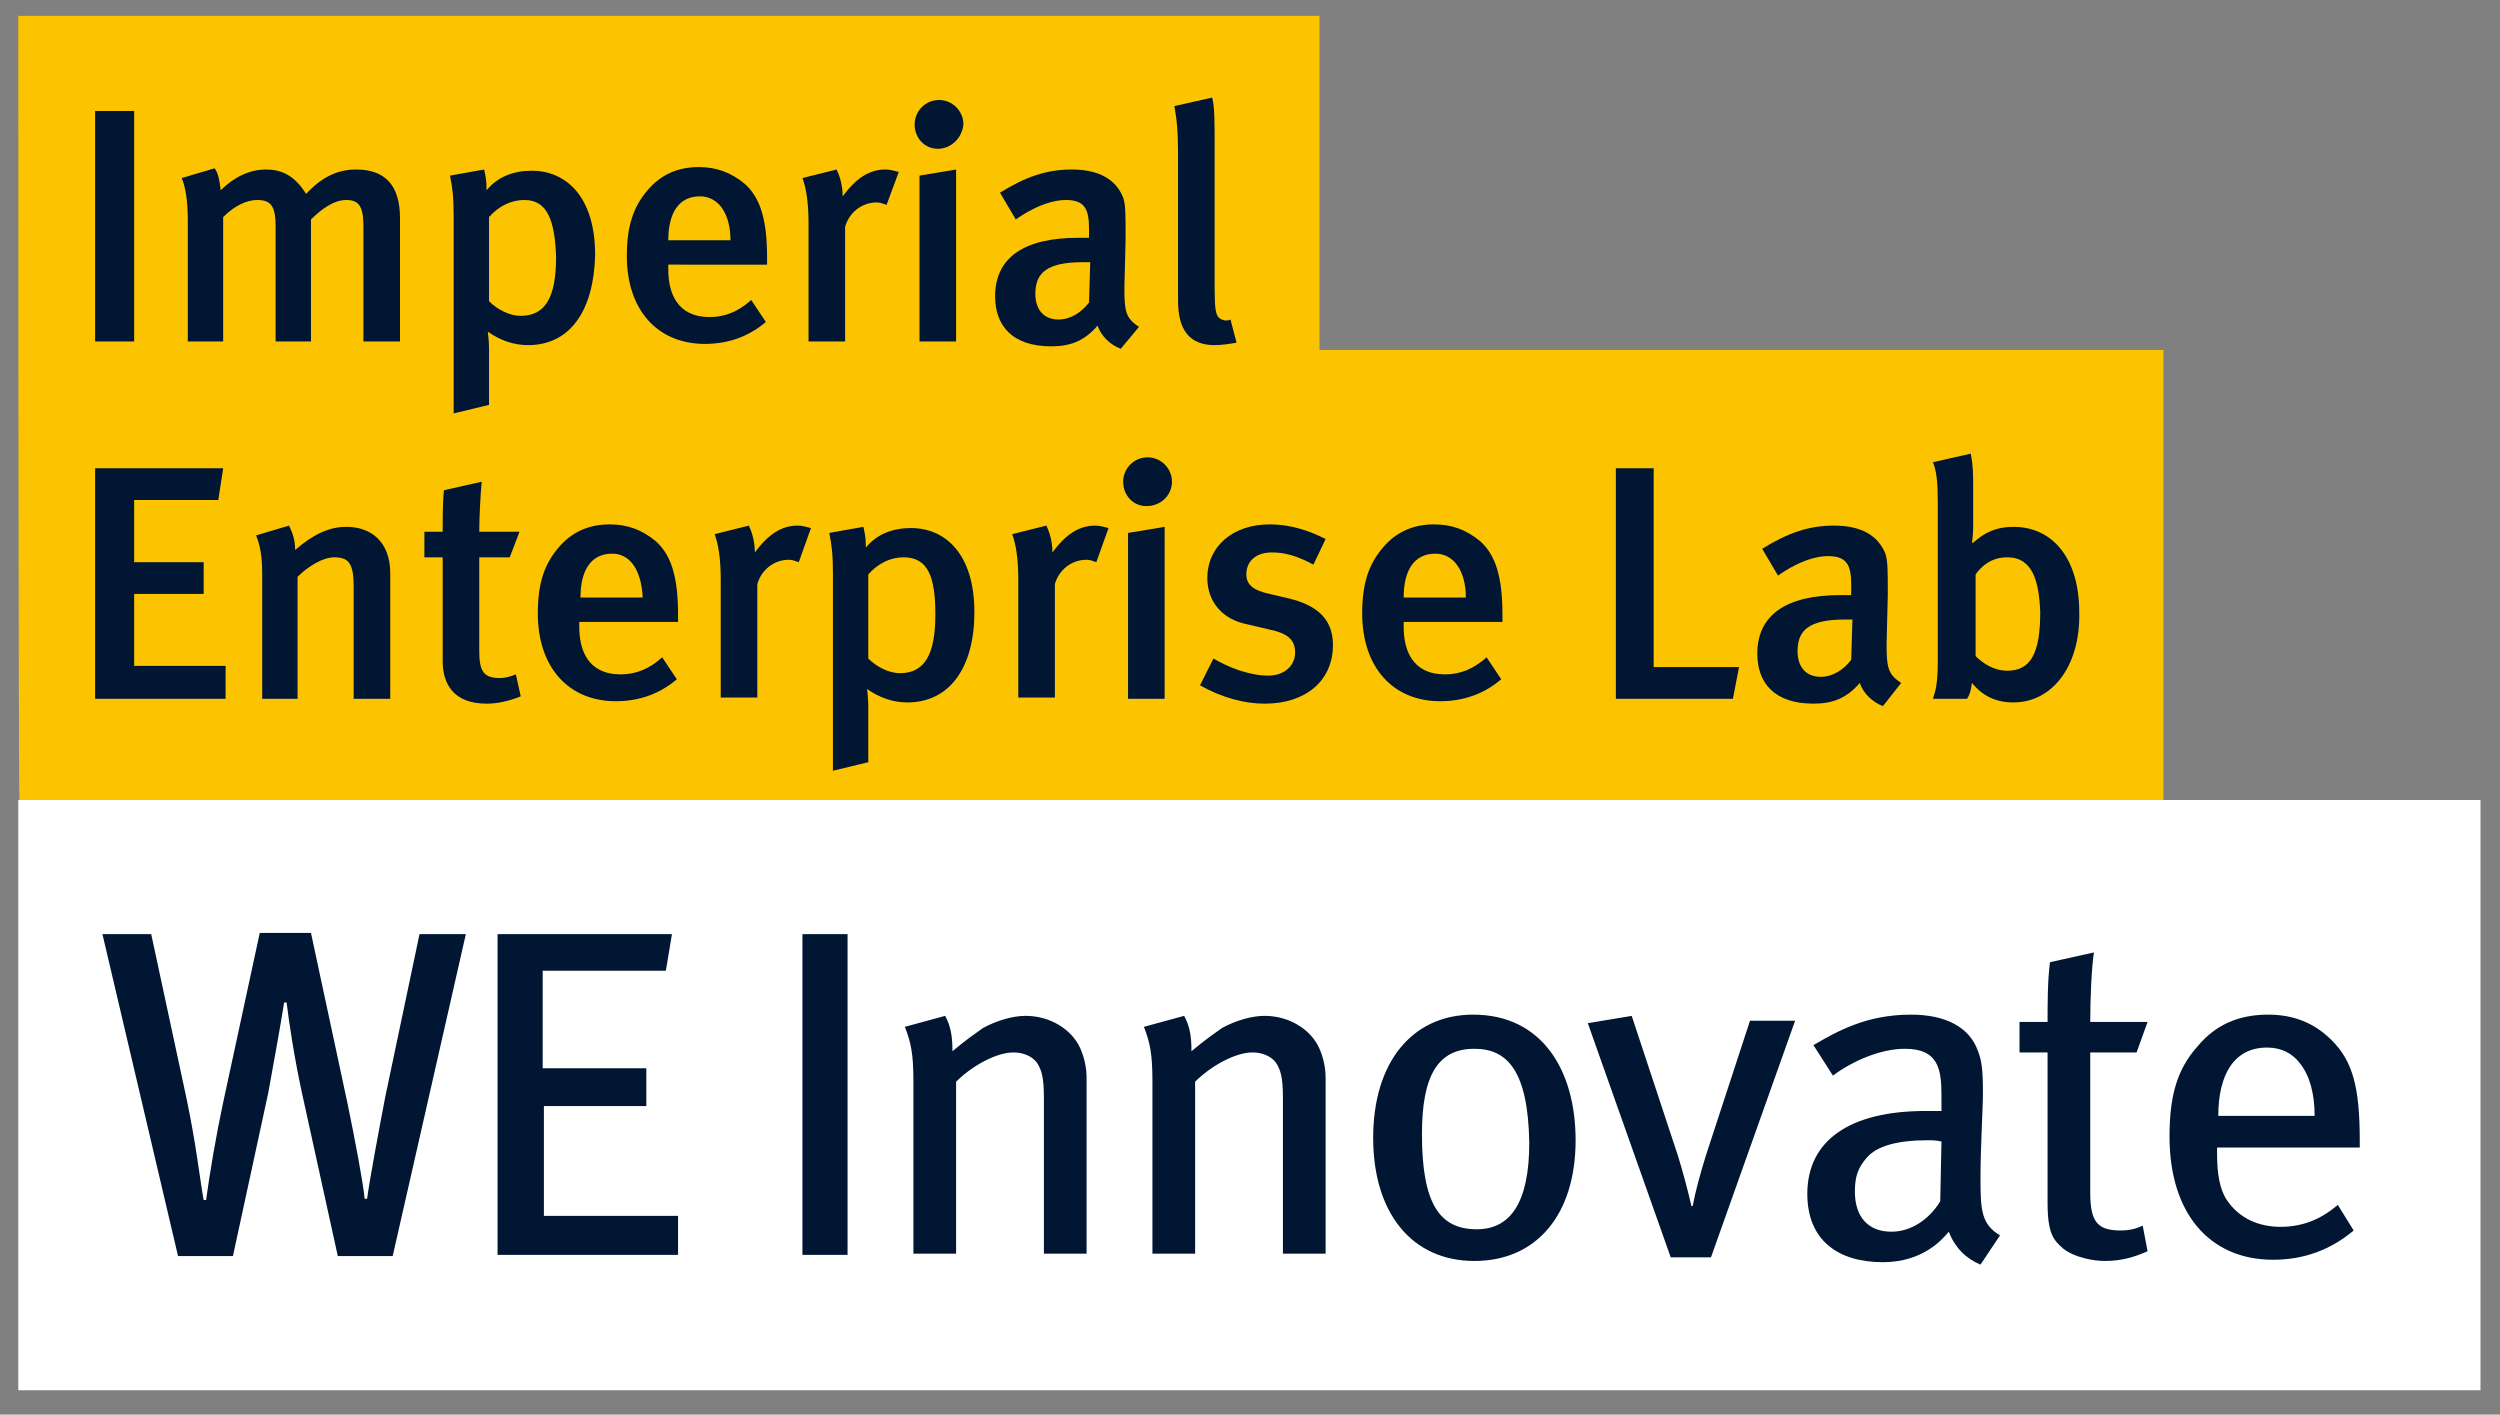 <?xml version="1.0" encoding="utf-8"?>
<!-- Generator: Adobe Illustrator 24.3.0, SVG Export Plug-In . SVG Version: 6.00 Build 0)  -->
<!DOCTYPE svg PUBLIC "-//W3C//DTD SVG 1.1//EN" "http://www.w3.org/Graphics/SVG/1.1/DTD/svg11.dtd">
<svg version="1.1" id="Layer_1" xmlns:x="http://ns.adobe.com/Extensibility/1.0/" xmlns:i="http://ns.adobe.com/AdobeIllustrator/10.0/" xmlns:graph="http://ns.adobe.com/Graphs/1.0/"
	 xmlns="http://www.w3.org/2000/svg" xmlns:xlink="http://www.w3.org/1999/xlink" x="0px" y="0px" viewBox="0 0 205 116"
	 style="enable-background:new 0 0 205 116;" xml:space="preserve">
<rect x="0" y="0" width="205" height="116" fill="#808080" stroke="none"/>
<style type="text/css">
	.st0{fill:#FCC400;}
	.st1{fill:#001633;}
	.st2{fill:#FFFFFF;}
</style>
<g>
	<g>
		<path class="st0" d="M1.5,1.3h106.7v27.4h69.2v36.9l-175.8,0C1.5,65.6,1.5,3.1,1.5,1.3"/>
	</g>
	<g>
		<rect x="7.8" y="9.1" class="st1" width="3.2" height="18.9"/>
		<g>
			<path class="st1" d="M29.8,28v-9.5c0-1.6-0.4-2.1-1.4-2.1c-1,0-2,0.7-2.9,1.6v10h-2.9v-9.5c0-1.6-0.4-2.1-1.5-2.1
				c-0.8,0-1.8,0.4-2.8,1.4V28h-2.9v-9.9c0-1.7-0.2-2.8-0.5-3.5l2.7-0.8c0.3,0.4,0.4,1,0.5,1.8c1.1-1.1,2.4-1.7,3.7-1.7
				c1.2,0,2.3,0.4,3.3,2c1.3-1.4,2.6-2,4.1-2c2.3,0,3.6,1.2,3.6,4V28H29.8z"/>
			<path class="st1" d="M43,16.4c-1.1,0-2.1,0.5-2.9,1.4v6.9c0.7,0.7,1.7,1.2,2.6,1.2c2,0,2.9-1.5,2.9-4.8
				C45.5,18.1,44.9,16.4,43,16.4 M43.3,28.3c-1.2,0-2.3-0.4-3.3-1.1c0,0.1,0.1,0.7,0.1,1.4v4.6l-2.9,0.7V17.8c0-1.7-0.1-2.4-0.3-3.4
				l2.8-0.5c0.1,0.5,0.2,0.8,0.2,1.7c0.9-1.1,2.2-1.6,3.7-1.6c2.8,0,5.2,2.1,5.2,6.9C48.7,25.4,46.8,28.3,43.3,28.3"/>
			<path class="st1" d="M57.4,16.1c-1.7,0-2.6,1.3-2.6,3.6h5.1C59.9,17.5,58.9,16.1,57.4,16.1 M54.8,21.9v0.2c0,1.9,0.7,3.9,3.4,3.9
				c1.3,0,2.4-0.5,3.4-1.4l1.2,1.8c-1.4,1.2-3.1,1.8-5,1.8c-3.9,0-6.4-2.8-6.4-7.2c0-2.4,0.5-4,1.7-5.4c1.1-1.3,2.5-1.9,4.2-1.9
				c1.4,0,2.6,0.4,3.8,1.4c1.2,1.1,1.8,2.8,1.8,6v0.6H54.8z"/>
			<path class="st1" d="M72.7,16.8c-0.3-0.1-0.5-0.2-0.8-0.2c-1.3,0-2.3,0.9-2.6,2V28h-3v-9.7c0-1.7-0.2-2.9-0.5-3.7l2.8-0.7
				c0.3,0.6,0.5,1.4,0.5,2.2c1.1-1.5,2.2-2.2,3.5-2.2c0.4,0,0.7,0.1,1.1,0.2L72.7,16.8z"/>
			<path class="st1" d="M75.4,28V14.4l3-0.5V28H75.4z M76.9,12.2c-1.1,0-1.9-0.9-1.9-2c0-1.1,0.9-2,2-2c1.1,0,2,0.9,2,2
				C78.9,11.3,78,12.2,76.9,12.2"/>
			<path class="st1" d="M88.8,21.5c-3,0-3.9,0.9-3.9,2.6c0,1.3,0.7,2.1,1.9,2.1c1,0,1.9-0.6,2.5-1.4l0.1-3.3
				C89.3,21.5,89,21.5,88.8,21.5 M91.9,28.6c-0.8-0.3-1.6-1-1.9-1.9c-1.1,1.3-2.3,1.7-3.8,1.7c-3.2,0-4.6-1.7-4.6-4.1
				c0-3.2,2.4-4.8,6.8-4.8h0.9v-0.7c0-1.6-0.3-2.4-1.9-2.4c-1.8,0-3.7,1.3-4.1,1.6l-1.3-2.2c2.1-1.3,3.8-1.9,5.9-1.9
				c2.2,0,3.6,0.8,4.2,2.3c0.2,0.6,0.2,1.3,0.2,3.4l-0.1,4c0,1.9,0.1,2.5,1.2,3.2L91.9,28.6z"/>
			<path class="st1" d="M99.6,28.3c-3,0-3-2.7-3-3.9V12.7c0-1.9-0.1-2.9-0.3-4l3.1-0.7c0.2,0.8,0.2,2,0.2,3.8v11.7
				c0,1.9,0.1,2.2,0.3,2.5c0.2,0.2,0.6,0.4,1,0.2l0.5,1.9C100.8,28.2,100.2,28.3,99.6,28.3"/>
		</g>
		<polygon class="st1" points="7.8,57.3 7.8,38.4 18.3,38.4 17.9,41 11,41 11,46.1 16.7,46.1 16.7,48.7 11,48.7 11,54.6 18.5,54.6 
			18.5,57.3 		"/>
		<g>
			<path class="st1" d="M29,57.3v-9.2c0-1.9-0.4-2.4-1.6-2.4c-0.9,0-2.1,0.7-3,1.6v10h-2.9V47.2c0-1.4-0.1-2.3-0.5-3.3l2.7-0.8
				c0.3,0.6,0.5,1.2,0.5,2c1.5-1.3,2.8-1.9,4.2-1.9c2.1,0,3.6,1.3,3.6,3.8v10.3H29z"/>
			<path class="st1" d="M39.9,57.7c-2.7,0-3.6-1.6-3.6-3.5v-8.5h-1.5v-2.1h1.5c0-1.2,0-2.4,0.1-3.4l3.1-0.7
				c-0.1,1.1-0.2,2.8-0.2,4.1h3.3l-0.8,2.1h-2.5v7.7c0,1.7,0.4,2.2,1.7,2.2c0.4,0,0.8-0.1,1.3-0.3l0.4,1.8
				C41.7,57.5,40.8,57.7,39.9,57.7"/>
			<path class="st1" d="M50.2,45.4c-1.7,0-2.6,1.3-2.6,3.6h5.1C52.6,46.8,51.7,45.4,50.2,45.4 M47.5,51.2v0.2c0,1.9,0.7,3.9,3.4,3.9
				c1.3,0,2.4-0.5,3.4-1.4l1.2,1.8c-1.4,1.2-3.1,1.8-5,1.8c-3.9,0-6.4-2.8-6.4-7.2c0-2.4,0.5-4,1.7-5.4c1.1-1.3,2.5-1.9,4.2-1.9
				c1.4,0,2.6,0.4,3.8,1.4c1.2,1.1,1.8,2.8,1.8,6v0.6H47.5z"/>
			<path class="st1" d="M65.5,46.1c-0.3-0.1-0.5-0.2-0.8-0.2c-1.3,0-2.3,0.9-2.6,2v9.3h-3v-9.7c0-1.7-0.2-2.9-0.5-3.7l2.8-0.7
				c0.3,0.6,0.5,1.4,0.5,2.2c1.1-1.5,2.2-2.2,3.5-2.2c0.4,0,0.7,0.1,1.1,0.2L65.5,46.1z"/>
			<path class="st1" d="M74.1,45.7c-1.1,0-2.1,0.5-2.9,1.4V54c0.7,0.7,1.7,1.2,2.6,1.2c2,0,2.9-1.5,2.9-4.8
				C76.7,47.3,76.1,45.7,74.1,45.7 M74.4,57.6c-1.2,0-2.3-0.4-3.3-1.1c0,0.1,0.1,0.7,0.1,1.4v4.6l-2.9,0.7V47.1
				c0-1.7-0.1-2.4-0.3-3.4l2.8-0.5c0.1,0.5,0.2,0.8,0.2,1.7c0.9-1.1,2.2-1.6,3.7-1.6c2.8,0,5.2,2.1,5.2,6.9
				C79.9,54.7,77.9,57.6,74.4,57.6"/>
			<path class="st1" d="M89.9,46.1c-0.3-0.1-0.5-0.2-0.8-0.2c-1.3,0-2.3,0.9-2.6,2v9.3h-3v-9.7c0-1.7-0.2-2.9-0.5-3.7l2.8-0.7
				c0.3,0.6,0.5,1.4,0.5,2.2c1.1-1.5,2.2-2.2,3.5-2.2c0.4,0,0.7,0.1,1.1,0.2L89.9,46.1z"/>
			<path class="st1" d="M92.5,57.3V43.7l3-0.5v14.1H92.5z M94,41.5c-1.1,0-1.9-0.9-1.9-2c0-1.1,0.9-2,2-2c1.1,0,2,0.9,2,2
				C96.1,40.6,95.2,41.5,94,41.5"/>
			<path class="st1" d="M103.7,57.7c-1.7,0-3.5-0.5-5.3-1.5l1.1-2.2c1.2,0.7,2.9,1.4,4.5,1.4c1.3,0,2.2-0.8,2.2-1.9
				c0-1.1-0.7-1.6-2.2-1.9l-1.7-0.4c-2.1-0.4-3.3-1.9-3.3-3.8c0-2.6,2.1-4.4,5.1-4.4c1.9,0,3.4,0.6,4.6,1.2l-1,2.1
				c-1.3-0.7-2.3-1-3.4-1c-1.3,0-2.1,0.7-2.1,1.8c0,0.8,0.5,1.3,1.9,1.6l1.7,0.4c2.8,0.7,3.5,2.2,3.5,3.8
				C109.3,55.8,107.1,57.7,103.7,57.7"/>
			<path class="st1" d="M117.7,45.4c-1.7,0-2.6,1.3-2.6,3.6h5.1C120.2,46.8,119.2,45.4,117.7,45.4 M115.1,51.2v0.2
				c0,1.9,0.7,3.9,3.4,3.9c1.3,0,2.4-0.5,3.4-1.4l1.2,1.8c-1.4,1.2-3.1,1.8-5,1.8c-3.9,0-6.4-2.8-6.4-7.2c0-2.4,0.5-4,1.7-5.4
				c1.1-1.3,2.5-1.9,4.2-1.9c1.4,0,2.6,0.4,3.8,1.4c1.2,1.1,1.8,2.8,1.8,6v0.6H115.1z"/>
		</g>
		<polygon class="st1" points="142.1,57.3 132.5,57.3 132.5,38.4 135.6,38.4 135.6,54.7 142.6,54.7 		"/>
		<g>
			<path class="st1" d="M151.3,50.8c-3,0-3.9,0.9-3.9,2.6c0,1.3,0.7,2.1,1.9,2.1c1,0,1.9-0.6,2.5-1.4l0.1-3.3
				C151.8,50.8,151.5,50.8,151.3,50.8 M154.4,57.9c-0.8-0.3-1.6-1-1.9-1.9c-1.1,1.3-2.3,1.7-3.8,1.7c-3.2,0-4.6-1.7-4.6-4.1
				c0-3.2,2.4-4.8,6.8-4.8h0.9V48c0-1.6-0.3-2.4-1.9-2.4c-1.8,0-3.7,1.3-4.1,1.6l-1.3-2.2c2.1-1.3,3.8-1.9,5.9-1.9
				c2.2,0,3.6,0.8,4.2,2.3c0.2,0.6,0.2,1.3,0.2,3.4l-0.1,4c0,1.9,0.1,2.5,1.2,3.2L154.4,57.9z"/>
			<path class="st1" d="M164.6,45.7c-1.3,0-2.1,0.7-2.6,1.4v6.7c0.6,0.6,1.5,1.2,2.6,1.2c1.9,0,2.7-1.4,2.7-4.8
				C167.2,47.7,166.7,45.7,164.6,45.7 M165.1,57.6c-1.4,0-2.5-0.5-3.4-1.6c-0.1,0.7-0.2,1-0.4,1.3h-2.8c0.2-0.6,0.4-1.2,0.4-3.1v-13
				c0-1.6-0.1-2.6-0.4-3.3l3.1-0.7c0.2,1,0.2,1.7,0.2,2.8v3.2c0,0.8-0.1,1.2-0.1,1.3l0.1,0c1-0.9,2-1.3,3.3-1.3c3.3,0,5.4,2.7,5.4,7
				C170.6,54.6,168.3,57.6,165.1,57.6"/>
		</g>
	</g>
</g>
<rect x="1.5" y="65.6" class="st2" width="201.9" height="48.4"/>
<g>
	<g>
		<path class="st1" d="M32.2,103h-4.5l-2.9-13.2c-0.7-3.2-1.1-6-1.3-7.6h-0.2c-0.2,1.3-0.8,4.7-1.3,7.4L19.1,103h-4.5L8.4,76.6h4
			l2.9,13.5c0.8,3.8,1.1,6.7,1.4,8.3h0.2c0.3-2.2,0.8-5.2,1.4-8l3-13.9h4.2l3,14c0.6,2.9,1.3,6.6,1.4,7.8h0.2c0.2-1.5,1-5.8,1.5-8.4
			l2.8-13.3h3.8L32.2,103z"/>
		<path class="st1" d="M40.8,102.9V76.6h14.3l-0.5,3H44.5v8H53v3.1h-8.4v9h11v3.2H40.8z"/>
		<path class="st1" d="M65.8,102.9V76.6h3.7v26.3H65.8z"/>
		<path class="st1" d="M85.6,102.9V90c0-1.7-0.2-2.3-0.6-2.9c-0.4-0.5-1.1-0.8-1.9-0.8c-1.4,0-3.4,1.1-4.7,2.4v14.1h-3.5V88.7
			c0-2.3-0.2-3.2-0.7-4.5l3.3-0.9c0.5,0.9,0.6,1.8,0.6,2.9c1.2-1,1.8-1.4,2.5-1.9c1.1-0.6,2.4-1,3.5-1c2,0,3.8,1.1,4.5,2.7
			c0.3,0.7,0.5,1.5,0.5,2.4v14.4H85.6z"/>
		<path class="st1" d="M105.2,102.9V90c0-1.7-0.2-2.3-0.6-2.9c-0.4-0.5-1.1-0.8-1.9-0.8c-1.4,0-3.4,1.1-4.7,2.4v14.1h-3.5V88.7
			c0-2.3-0.2-3.2-0.7-4.5l3.3-0.9c0.5,0.9,0.6,1.8,0.6,2.9c1.2-1,1.8-1.4,2.5-1.9c1.1-0.6,2.4-1,3.5-1c2,0,3.8,1.1,4.5,2.7
			c0.3,0.7,0.5,1.5,0.5,2.4v14.4H105.2z"/>
		<path class="st1" d="M120.9,103.4c-5.1,0-8.3-3.9-8.3-10.1c0-6.2,3.2-10.1,8.2-10.1c5.6,0,8.4,4.5,8.4,10.3
			C129.2,99.6,126,103.4,120.9,103.4z M120.9,86c-3,0-4.3,2.2-4.3,7c0,5.8,1.5,7.8,4.5,7.8c2.7,0,4.3-2.1,4.3-7.1
			C125.3,87.8,123.6,86,120.9,86z"/>
		<path class="st1" d="M140.3,103.1H137l-6.8-19.2l3.6-0.6l3.8,11.5c0.4,1.3,0.8,2.8,1.1,4.1h0.1c0.2-1.1,0.6-2.6,1.1-4.2l3.6-11
			h3.7L140.3,103.1z"/>
		<path class="st1" d="M162.4,103.7c-1.2-0.5-2.1-1.4-2.6-2.7c-0.5,0.6-2.1,2.5-5.4,2.5c-3.8,0-6.2-1.9-6.2-5.6
			c0-4.4,3.5-6.8,9.7-6.8c0.5,0,0.8,0,1.3,0v-1.3c0-2.2-0.3-3.8-3-3.8c-2,0-4.3,1-5.9,2.2l-1.6-2.5c1.9-1.1,4.3-2.5,8-2.5
			c2.8,0,4.8,1,5.5,3c0.3,0.8,0.4,1.5,0.4,3.4c0,1.4-0.2,4.3-0.2,7.1c0,2.6,0.1,3.7,1.6,4.6L162.4,103.7z M158.1,93.5
			c-2.6,0-4.2,0.5-5,1.4c-0.7,0.8-1,1.5-1,2.8c0,2.1,1.1,3.3,3,3.3c1.6,0,3.1-1,4-2.5l0.1-4.9C158.7,93.5,158.4,93.5,158.1,93.5z"/>
		<path class="st1" d="M175.2,86.3h-3.8v11.5c0,2.4,0.6,3.1,2.5,3.1c0.6,0,1.2-0.1,1.8-0.4l0.4,2.1c-1.1,0.5-2.2,0.8-3.5,0.8
			c-1,0-2.5-0.3-3.4-1c-0.8-0.7-1.3-1.2-1.3-3.8V86.3h-2.3v-2.5h2.3c0-1.5,0-3.4,0.2-4.9l3.6-0.8c-0.2,1.4-0.3,3.8-0.3,5.7h4.7
			L175.2,86.3z"/>
		<path class="st1" d="M181.8,94.1v0.5c0,1.6,0.2,2.9,0.8,3.8c1,1.5,2.6,2.2,4.4,2.2c1.8,0,3.3-0.6,4.7-1.8l1.3,2.1
			c-1.9,1.6-4.1,2.4-6.6,2.4c-5.3,0-8.5-3.9-8.5-10.1c0-3.3,0.6-5.5,2.3-7.4c1.5-1.8,3.4-2.6,5.8-2.6c2.1,0,3.8,0.7,5.2,2.1
			c1.7,1.7,2.3,3.8,2.3,8.2v0.6H181.8z M188.6,87.2c-0.6-0.8-1.5-1.3-2.7-1.3c-2.7,0-4,2.2-4,5.6h7.9
			C189.8,89.7,189.4,88.2,188.6,87.2z"/>
	</g>
</g>
</svg>
